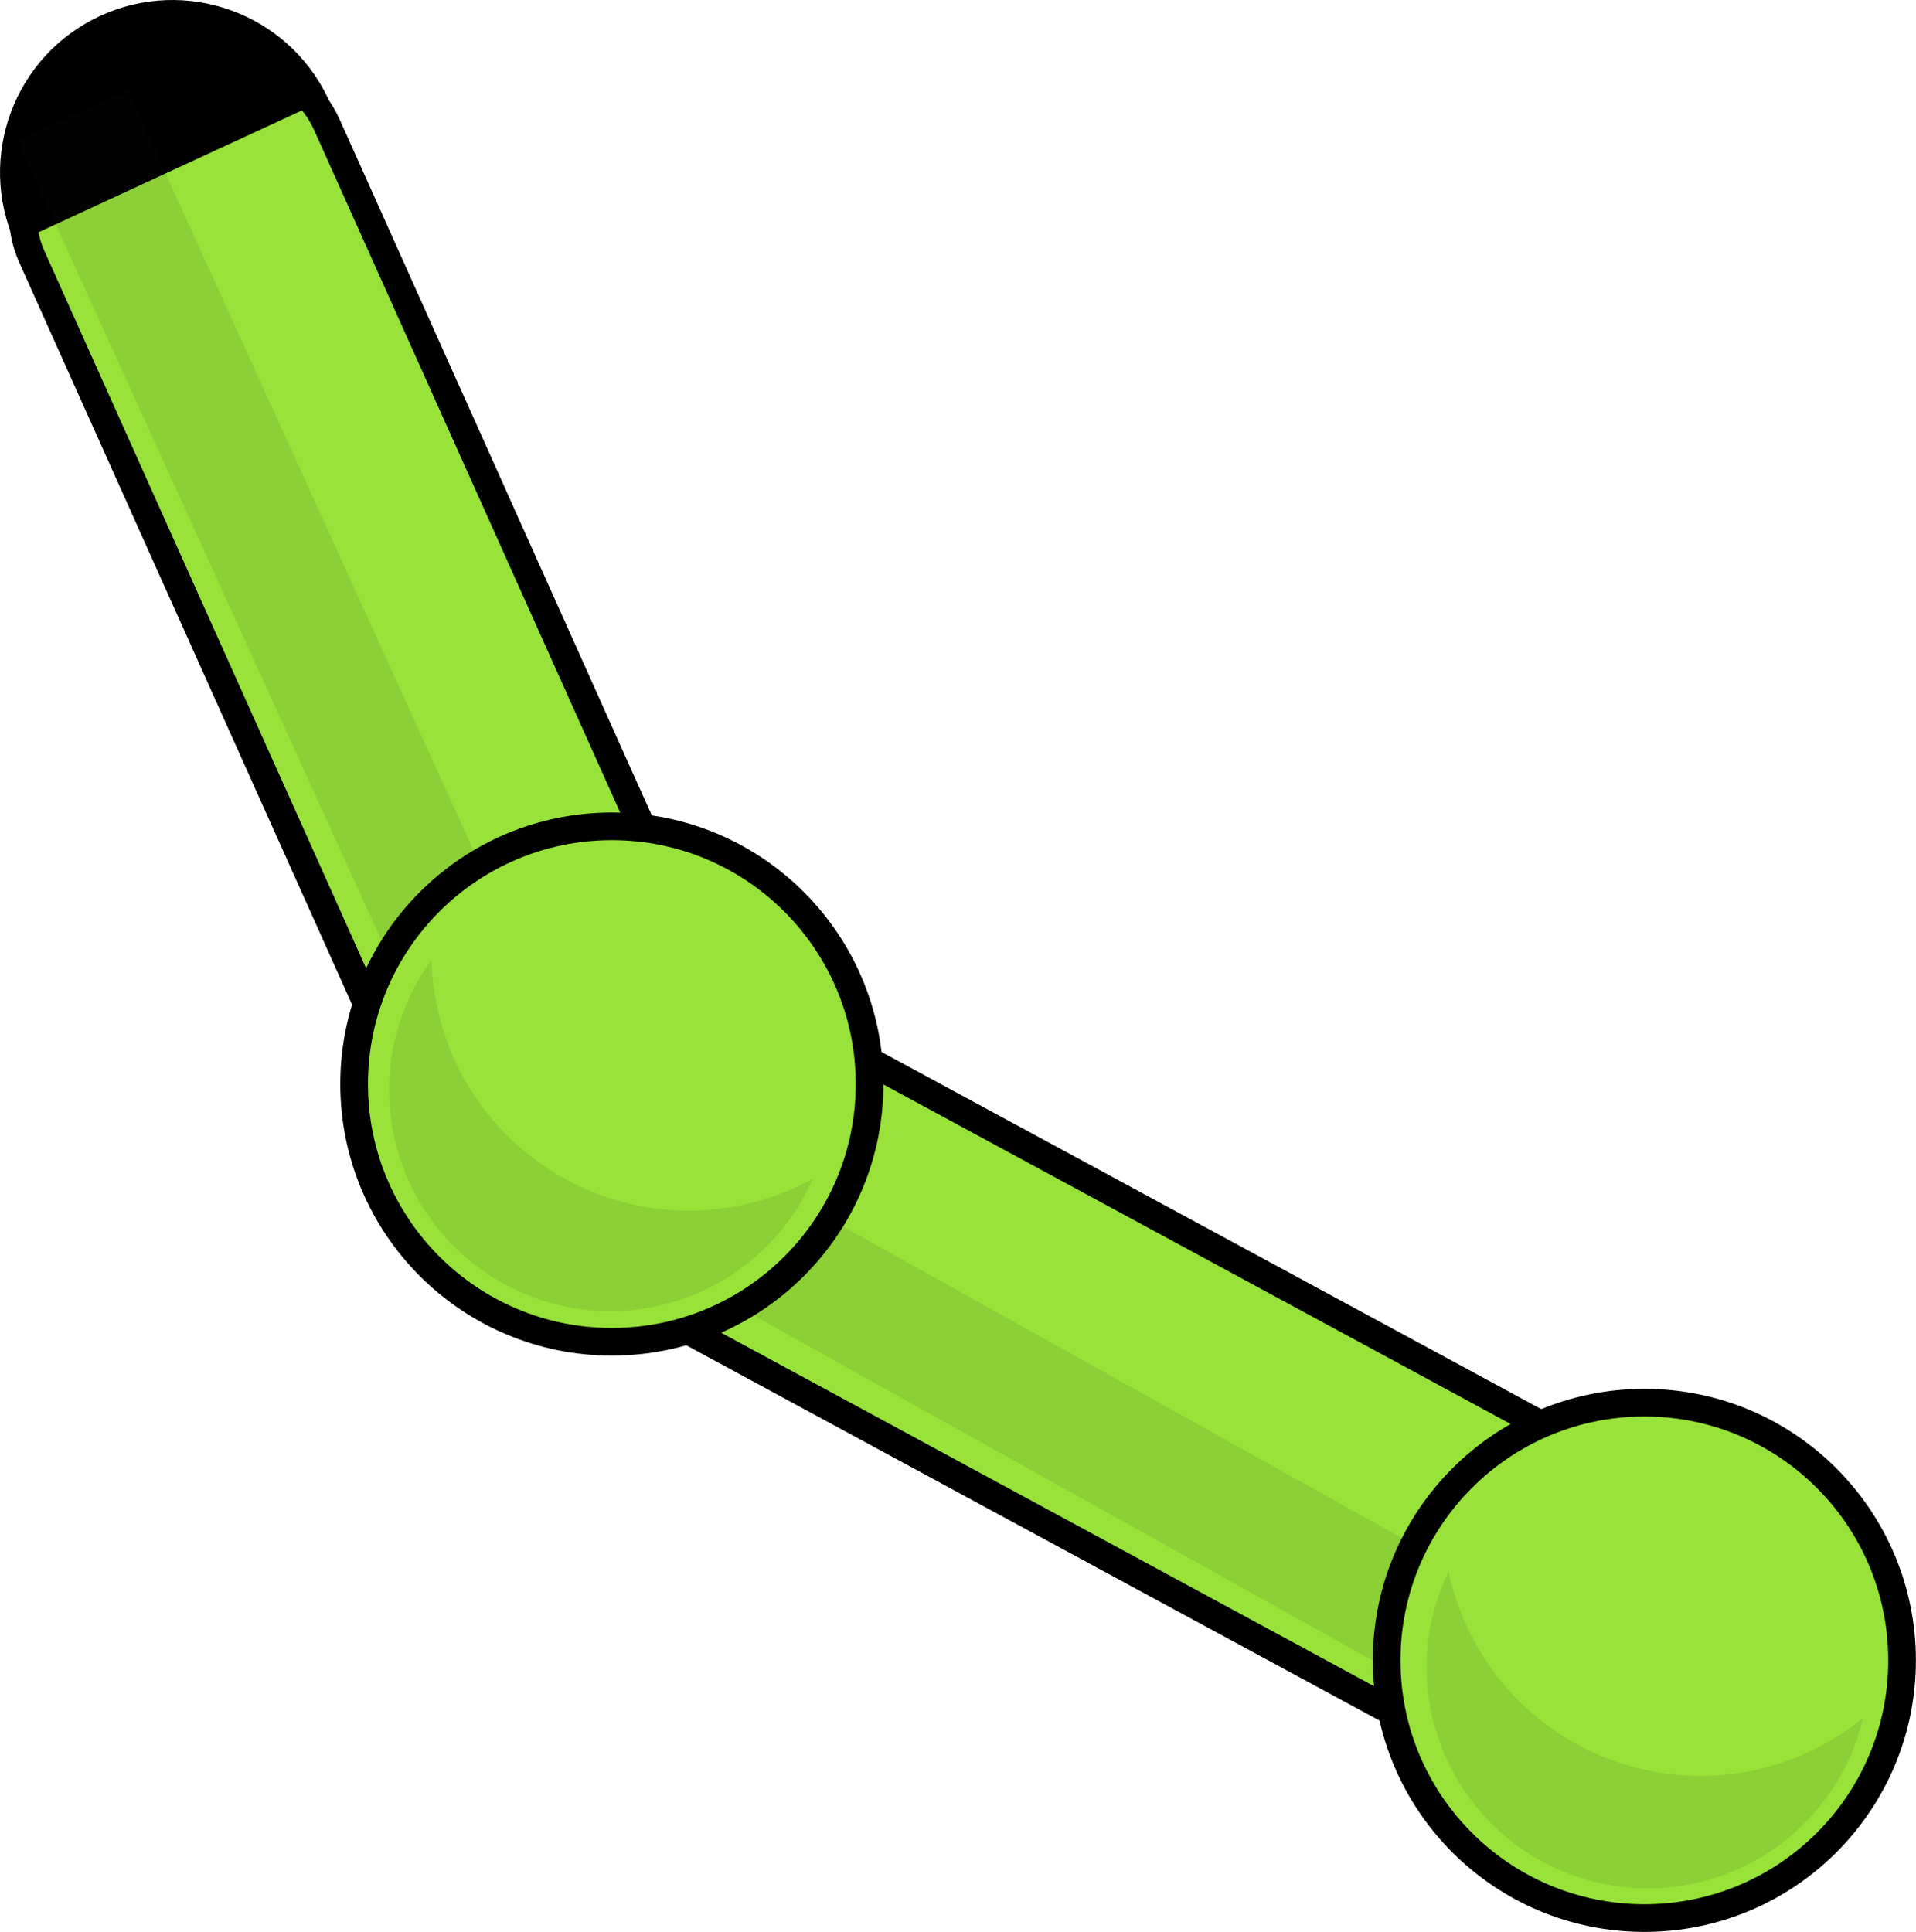 <?xml version="1.0" encoding="utf-8"?>
<!-- Generator: Adobe Illustrator 16.0.4, SVG Export Plug-In . SVG Version: 6.00 Build 0)  -->
<!DOCTYPE svg PUBLIC "-//W3C//DTD SVG 1.1//EN" "http://www.w3.org/Graphics/SVG/1.1/DTD/svg11.dtd">
<svg version="1.1" xmlns="http://www.w3.org/2000/svg" xmlns:xlink="http://www.w3.org/1999/xlink" x="0px" y="0px"
	 width="196.395px" height="198.042px" viewBox="0 0 196.395 198.042" enable-background="new 0 0 196.395 198.042"
	 xml:space="preserve">
<g id="pole">
</g>
<g id="Layer_1">
	<path fill="#98E239" stroke="#000000" stroke-width="2.835" stroke-miterlimit="10" d="M64.369,95.376
		c-6.862-3.714-15.554-0.947-19.412,6.183l-1.801,3.324c-3.859,7.129-1.424,15.917,5.436,19.632l115.402,62.478
		c6.86,3.714,15.55,0.948,19.409-6.181l1.801-3.326c3.858-7.128,1.426-15.919-5.435-19.631L64.369,95.376z"/>
	
		<rect x="100.731" y="92.37" transform="matrix(0.487 -0.874 0.874 0.487 -71.184 167.513)" opacity="0.1" fill="#231F20" width="12.409" height="103.908"/>
	<circle fill="#98E239" stroke="#000000" stroke-width="2.835" stroke-miterlimit="10" cx="168.553" cy="170.201" r="26.417"/>
	<path opacity="0.1" fill="#231F20" d="M167.436,181.135c8.504,2.292,17.154,0.153,23.513-4.997
		c-0.053,0.22-0.103,0.442-0.162,0.663c-3.257,12.082-15.694,19.238-27.778,15.981s-19.239-15.694-15.982-27.777
		c0.368-1.366,0.859-2.667,1.45-3.899C150.471,170.498,157.529,178.465,167.436,181.135z"/>
</g>
<g id="Layer_2">
	<path fill="#98E239" stroke="#000000" stroke-width="2.835" stroke-miterlimit="10" d="M33.511,12.794
		c-2.835-6.32-11.127-8.754-18.524-5.436l-3.45,1.547c-7.395,3.317-11.094,11.127-8.26,17.446l39.397,87.85
		c2.834,6.316,11.127,8.75,18.522,5.435l3.451-1.548c7.397-3.316,11.093-11.128,8.261-17.444L33.511,12.794z"/>
	<path d="M1.556,24.914c-3.962-8.82-0.101-19.207,8.698-23.276c8.795-4.071,19.216-0.291,23.372,8.439L1.556,24.914z"/>
	
		<rect x="22.749" y="7.188" transform="matrix(0.91 -0.414 0.414 0.91 -21.875 17.279)" opacity="0.1" fill="#231F20" width="12.409" height="103.908"/>
	<circle fill="#98E239" stroke="#000000" stroke-width="2.835" stroke-miterlimit="10" cx="62.716" cy="111.125" r="26.418"/>
	<path opacity="0.1" fill="#231F20" d="M59.258,121.534c7.951,3.79,16.845,3.245,24.027-0.672c-0.092,0.208-0.18,0.417-0.278,0.624
		c-5.385,11.297-18.909,16.091-30.206,10.706c-11.298-5.386-16.092-18.909-10.707-30.207c0.608-1.277,1.327-2.468,2.13-3.574
		C44.491,108.009,49.995,117.119,59.258,121.534z"/>
</g>
</svg>
